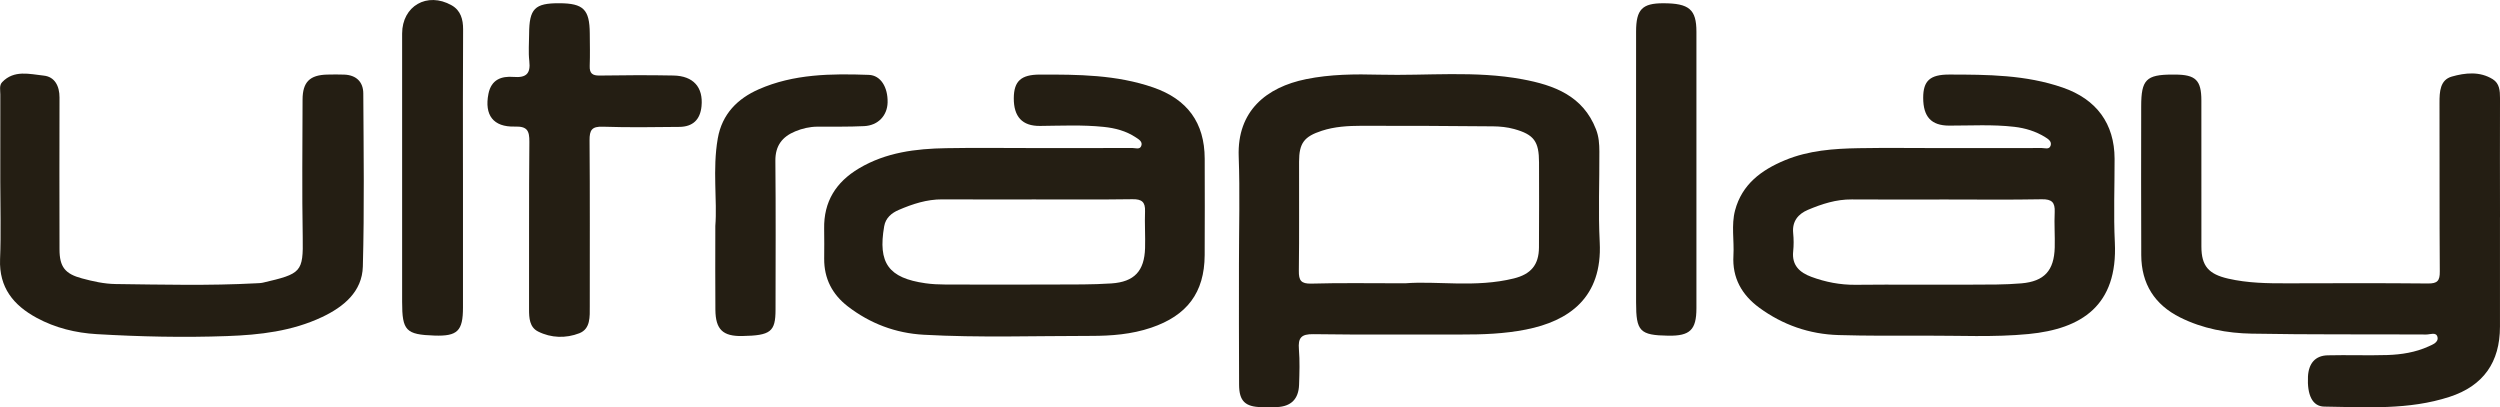 <?xml version="1.0" encoding="UTF-8"?>
<svg id="Layer_2" data-name="Layer 2" xmlns="http://www.w3.org/2000/svg" viewBox="0 0 780.98 127.24">
  <defs>
    <style>
      .cls-1 {
        fill: #241e13;
        stroke-width: 0px;
      }
    </style>
  </defs>
  <g id="_Слой_1" data-name="Слой 1">
    <g>
      <path class="cls-1" d="M387.04,82.53c0-11.22.33-22.46-.08-33.66-.52-14.23,8.69-21.63,21.03-24.14,7.59-1.55,15.27-1.6,22.96-1.4,14.9.38,29.89-1.32,44.68,1.44,9.82,1.83,18.86,5.11,22.95,15.63.9,2.31,1.04,4.59,1.05,6.93.05,9.45-.37,18.92.11,28.35.88,17.28-9.62,24.62-23.06,27.27-6.72,1.33-13.47,1.57-20.28,1.55-15.37-.05-30.74.12-46.11-.11-3.84-.06-4.81,1.17-4.52,4.73.3,3.67.17,7.38.05,11.07-.15,4.46-2.49,6.77-6.87,6.98-1.62.08-3.25.05-4.88.02-5.07-.1-6.97-1.88-6.99-6.98-.08-12.58-.03-25.13-.04-37.68ZM438.99,88.5c9.78-.8,21.96,1.45,33.93-1.52,5.29-1.31,7.8-4.2,7.84-9.65.07-8.86.03-17.72.02-26.58-.01-6.55-1.54-8.72-7.8-10.45-2.1-.58-4.37-.81-6.56-.83-13.74-.13-27.49-.19-41.23-.17-4.13.01-8.27.25-12.26,1.55-5.53,1.8-7.1,3.85-7.11,9.64-.03,11.37.08,22.74-.07,34.11-.04,3.02.68,4.08,3.91,4,9.01-.26,18.03-.1,29.33-.1Z"/>
      <path class="cls-1" d="M606.35,46.26c10.5,0,20.99.02,31.49-.02.95,0,2.29.56,2.74-.7.49-1.39-.82-2.16-1.73-2.73-2.92-1.8-6.15-2.79-9.58-3.19-6.78-.79-13.58-.37-20.37-.38-5.58-.01-8.09-2.74-8.11-8.65-.01-5.35,2.13-7.31,8.13-7.3,11.98.01,23.93.07,35.47,4.07,10.52,3.64,16.16,11.25,16.19,22.23.02,8.71-.34,17.44.08,26.14.95,19.72-10.37,27.01-26.96,28.62-10.85,1.05-21.85.46-32.79.5-8.87.03-17.74.08-26.6-.18-9.08-.27-17.39-3.17-24.72-8.54-5.44-3.99-8.49-9.3-8.08-16.29.27-4.71-.71-9.52.51-14.12,2.16-8.13,8.2-12.61,15.61-15.68,7.39-3.06,15.19-3.61,23.02-3.75,8.55-.15,17.12-.03,25.7-.03ZM607.7,62.32c-9.75,0-19.5.06-29.24-.02-4.85-.04-9.32,1.41-13.67,3.25-3.05,1.29-4.98,3.57-4.62,7.26.19,1.9.2,3.85,0,5.75-.45,4.36,2.09,6.59,5.65,7.91,4.44,1.65,9.02,2.54,13.83,2.5,12.11-.12,24.22,0,36.33-.05,5.16-.02,10.35.04,15.48-.4,7.2-.62,10.22-4.02,10.42-11.19.1-3.68-.19-7.38-.01-11.06.15-3.06-.91-4.08-4.05-4.02-10.03.19-20.08.07-30.12.07Z"/>
      <path class="cls-1" d="M322.25,46.25c10.5,0,21,.02,31.49-.02.95,0,2.31.57,2.77-.61.54-1.37-.77-2.09-1.72-2.72-3.02-2-6.41-2.89-10-3.26-6.64-.69-13.28-.36-19.93-.3-5.53.05-8.19-2.89-8.16-8.67.03-5.32,2.26-7.36,8.12-7.37,11.98-.03,23.93.03,35.48,4.03,10.6,3.68,16.01,10.98,16.04,22.24.03,10.04.04,20.09-.01,30.13-.06,11.76-5.56,18.9-16.71,22.67-6.15,2.08-12.45,2.56-18.78,2.56-17.44-.01-34.9.61-52.33-.36-8.73-.49-16.72-3.5-23.69-8.88-4.85-3.75-7.4-8.7-7.35-14.9.02-3.1.05-6.2-.01-9.31-.16-8.49,3.67-14.59,10.88-18.88,8.44-5.02,17.75-6.15,27.27-6.31,8.9-.16,17.77-.04,26.64-.04ZM323.65,62.3c-9.76,0-19.51.04-29.27-.02-4.85-.03-9.33,1.45-13.67,3.32-2.15.93-4.04,2.44-4.5,5.09-1.99,11.51,1.34,16.15,12.91,17.8,2.04.29,4.12.38,6.18.39,11.38.04,22.76.05,34.15,0,5.91-.02,11.83.05,17.72-.34,7.2-.47,10.33-3.89,10.54-11.03.11-3.83-.15-7.68-.01-11.51.11-2.91-1.03-3.81-3.9-3.77-10.05.15-20.1.06-30.15.07Z"/>
      <path class="cls-1" d="M780.97,67.91v34.13c0,11.09-5.17,18.49-15.74,21.93-12.77,4.16-26.02,3.24-39.15,3.05-3.71-.05-5.37-3.63-5.09-9.38.21-4.12,2.28-6.55,6.15-6.64,6.21-.15,12.42.1,18.63-.09,4.43-.14,8.84-.84,12.92-2.7,1.23-.56,3.18-1.28,2.75-2.96-.41-1.61-2.29-.74-3.48-.75-18.19-.1-36.38.07-54.57-.27-7.67-.14-15.26-1.54-22.29-5.04-8.05-4.01-12.14-10.54-12.19-19.46-.09-15.51-.02-31.03-.02-46.54,0-8.28,1.57-9.88,9.69-9.89h.89c6.43.02,8.21,1.74,8.22,8.07.02,15.22,0,30.44.01,45.66,0,6.11,2.29,8.62,8.35,10.01,6.12,1.41,12.29,1.49,18.51,1.47,14.64-.04,29.28-.09,43.92.05,2.93.03,3.72-.83,3.69-3.73-.13-17.58-.03-35.16-.09-52.75-.01-3.42.17-7.1,3.82-8.15,4.17-1.19,8.77-1.71,12.83.83,2.09,1.31,2.26,3.59,2.25,5.91-.04,12.42-.02,24.83,0,37.24Z"/>
      <path class="cls-1" d="M.09,56.57c0-9.01-.01-18.03.01-27.04,0-1.31-.39-2.86.57-3.86,3.74-3.93,8.62-2.51,12.99-2.05,3.44.36,4.94,3.25,4.93,6.84-.05,15.81-.03,31.62,0,47.43,0,5.49,1.74,7.67,7.02,9.08,3.43.92,6.9,1.71,10.46,1.76,14.64.18,29.27.55,43.9-.23.74-.04,1.49-.04,2.21-.21,11.93-2.78,12.58-3.23,12.39-14.15-.25-14.33-.08-28.67-.05-43,.01-5.5,2.24-7.72,7.74-7.84,1.77-.04,3.55-.06,5.32.01,3.73.16,5.89,2.29,5.91,5.87.1,18.03.35,36.06-.14,54.08-.21,7.86-6,12.6-12.7,15.77-9.38,4.44-19.48,5.6-29.73,5.96-13.6.49-27.19.19-40.76-.61-6.48-.38-12.87-1.93-18.67-5.07C4.23,95.38-.33,89.85.02,80.96c.33-8.13.07-16.26.07-24.39Z"/>
      <path class="cls-1" d="M174.77,1.01c7.48.04,9.41,1.94,9.47,9.4.03,3.39.1,6.79-.02,10.18-.08,2.31.81,3.05,3.11,3.01,7.68-.12,15.36-.16,23.04-.01,6.24.12,9.35,3.67,8.78,9.59-.4,4.16-2.68,6.41-6.91,6.46-7.98.08-15.96.21-23.93-.06-3.45-.12-4.16,1.07-4.14,4.26.14,17.26.06,34.53.07,51.79,0,3.28.27,7.1-3.28,8.48-4.15,1.61-8.77,1.52-12.87-.55-2.66-1.34-2.83-4.2-2.82-6.99.05-17.41-.07-34.83.1-52.24.03-3.52-.66-4.9-4.53-4.79-6.8.19-9.55-3.62-8.26-10.21.89-4.51,4.08-5.6,7.86-5.3,3.94.31,5.36-1.01,4.91-4.95-.32-2.77-.07-5.6-.06-8.4.03-7.98,1.73-9.71,9.48-9.67Z"/>
      <path class="cls-1" d="M511.09,53.25c0-14.47-.02-28.95.01-43.42.01-6.87,1.91-8.81,8.46-8.81,8.11,0,10.39,1.91,10.39,8.9.02,28.8.02,57.59,0,86.39-.01,6.76-2.02,8.66-8.78,8.56-8.91-.14-10.08-1.35-10.07-10.42,0-13.73-.01-27.47-.01-41.2Z"/>
      <path class="cls-1" d="M144.63,53.1c0,14.33,0,28.66,0,42.99,0,7.31-1.73,8.98-8.89,8.74-8.95-.3-10.12-1.52-10.12-10.56,0-27.92-.02-55.85,0-83.77,0-8.62,7.82-13.14,15.44-8.86,2.83,1.59,3.63,4.36,3.61,7.58-.1,14.63-.05,29.26-.05,43.88Z"/>
      <path class="cls-1" d="M223.46,70.59c.64-7.9-.93-17.66.77-27.36,1.34-7.64,6.21-12.43,12.76-15.32,10.94-4.83,22.71-4.94,34.42-4.52,3.72.13,5.98,3.86,5.87,8.62-.1,4.09-2.96,7.18-7.33,7.39-4.87.24-9.75.14-14.63.17-2.4.02-4.72.56-6.9,1.47-4.04,1.67-6.24,4.47-6.2,9.18.15,15.51.07,31.03.05,46.54-.01,6.88-1.52,8.05-10.42,8.21-6.03.11-8.31-2.03-8.37-8.19-.08-8.13-.02-16.25-.02-26.19Z"/>
    </g>
  </g>
</svg>